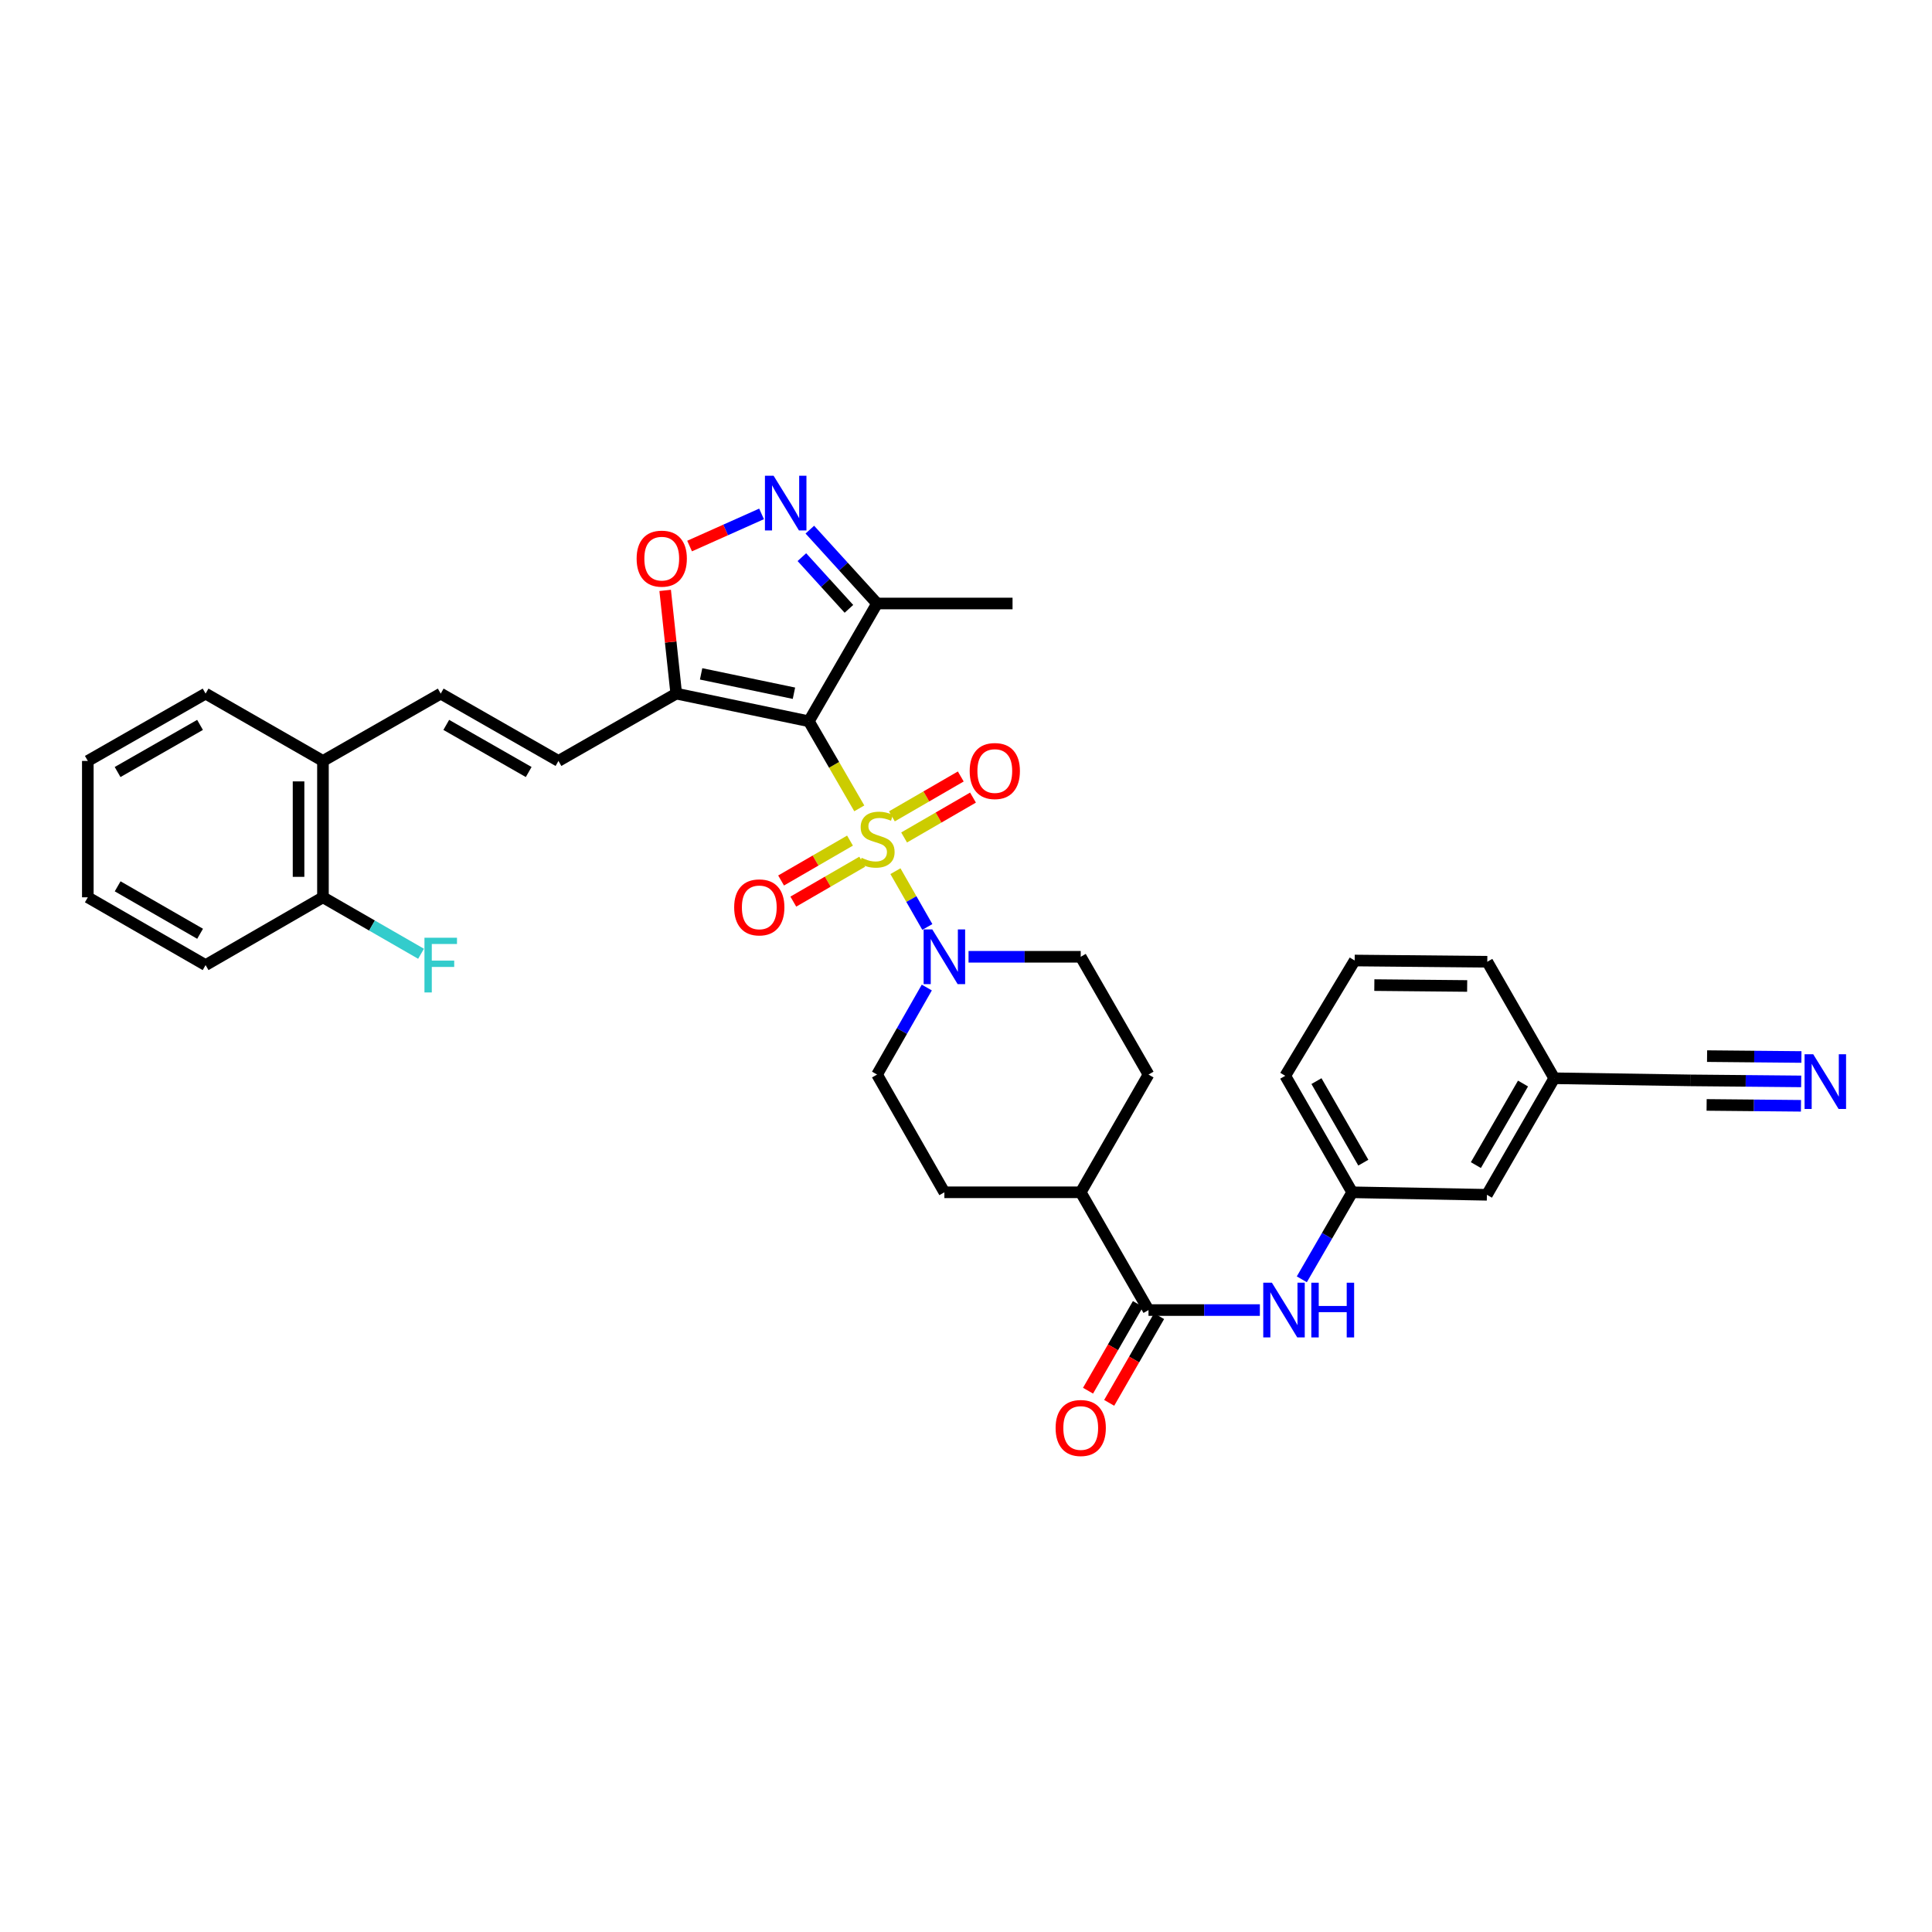 <?xml version='1.0' encoding='iso-8859-1'?>
<svg version='1.1' baseProfile='full'
              xmlns='http://www.w3.org/2000/svg'
                      xmlns:rdkit='http://www.rdkit.org/xml'
                      xmlns:xlink='http://www.w3.org/1999/xlink'
                  xml:space='preserve'
width='1000px' height='1000px' viewBox='0 0 1000 1000'>
<!-- END OF HEADER -->
<rect style='opacity:1.0;fill:#FFFFFF;stroke:none' width='1000' height='1000' x='0' y='0'> </rect>
<path class='bond-0' d='M 444.766,418.405 L 431.713,395.866' style='fill:none;fill-rule:evenodd;stroke:#CCCC00;stroke-width:6px;stroke-linecap:butt;stroke-linejoin:miter;stroke-opacity:1' />
<path class='bond-0' d='M 431.713,395.866 L 418.66,373.328' style='fill:none;fill-rule:evenodd;stroke:#000000;stroke-width:6px;stroke-linecap:butt;stroke-linejoin:miter;stroke-opacity:1' />
<path class='bond-2' d='M 463.475,450.921 L 471.73,465.357' style='fill:none;fill-rule:evenodd;stroke:#CCCC00;stroke-width:6px;stroke-linecap:butt;stroke-linejoin:miter;stroke-opacity:1' />
<path class='bond-2' d='M 471.73,465.357 L 479.984,479.793' style='fill:none;fill-rule:evenodd;stroke:#0000FF;stroke-width:6px;stroke-linecap:butt;stroke-linejoin:miter;stroke-opacity:1' />
<path class='bond-11' d='M 439.958,435.096 L 422.124,445.421' style='fill:none;fill-rule:evenodd;stroke:#CCCC00;stroke-width:6px;stroke-linecap:butt;stroke-linejoin:miter;stroke-opacity:1' />
<path class='bond-11' d='M 422.124,445.421 L 404.289,455.745' style='fill:none;fill-rule:evenodd;stroke:#FF0000;stroke-width:6px;stroke-linecap:butt;stroke-linejoin:miter;stroke-opacity:1' />
<path class='bond-11' d='M 446.287,446.027 L 428.452,456.352' style='fill:none;fill-rule:evenodd;stroke:#CCCC00;stroke-width:6px;stroke-linecap:butt;stroke-linejoin:miter;stroke-opacity:1' />
<path class='bond-11' d='M 428.452,456.352 L 410.617,466.676' style='fill:none;fill-rule:evenodd;stroke:#FF0000;stroke-width:6px;stroke-linecap:butt;stroke-linejoin:miter;stroke-opacity:1' />
<path class='bond-12' d='M 467.968,433.475 L 485.796,423.154' style='fill:none;fill-rule:evenodd;stroke:#CCCC00;stroke-width:6px;stroke-linecap:butt;stroke-linejoin:miter;stroke-opacity:1' />
<path class='bond-12' d='M 485.796,423.154 L 503.624,412.833' style='fill:none;fill-rule:evenodd;stroke:#FF0000;stroke-width:6px;stroke-linecap:butt;stroke-linejoin:miter;stroke-opacity:1' />
<path class='bond-12' d='M 461.64,422.544 L 479.468,412.223' style='fill:none;fill-rule:evenodd;stroke:#CCCC00;stroke-width:6px;stroke-linecap:butt;stroke-linejoin:miter;stroke-opacity:1' />
<path class='bond-12' d='M 479.468,412.223 L 497.296,401.902' style='fill:none;fill-rule:evenodd;stroke:#FF0000;stroke-width:6px;stroke-linecap:butt;stroke-linejoin:miter;stroke-opacity:1' />
<path class='bond-1' d='M 418.66,373.328 L 350.019,359.013' style='fill:none;fill-rule:evenodd;stroke:#000000;stroke-width:6px;stroke-linecap:butt;stroke-linejoin:miter;stroke-opacity:1' />
<path class='bond-1' d='M 410.943,358.816 L 362.894,348.795' style='fill:none;fill-rule:evenodd;stroke:#000000;stroke-width:6px;stroke-linecap:butt;stroke-linejoin:miter;stroke-opacity:1' />
<path class='bond-4' d='M 418.66,373.328 L 453.963,312.37' style='fill:none;fill-rule:evenodd;stroke:#000000;stroke-width:6px;stroke-linecap:butt;stroke-linejoin:miter;stroke-opacity:1' />
<path class='bond-5' d='M 350.019,359.013 L 347.154,332.302' style='fill:none;fill-rule:evenodd;stroke:#000000;stroke-width:6px;stroke-linecap:butt;stroke-linejoin:miter;stroke-opacity:1' />
<path class='bond-5' d='M 347.154,332.302 L 344.289,305.592' style='fill:none;fill-rule:evenodd;stroke:#FF0000;stroke-width:6px;stroke-linecap:butt;stroke-linejoin:miter;stroke-opacity:1' />
<path class='bond-7' d='M 350.019,359.013 L 289.061,393.86' style='fill:none;fill-rule:evenodd;stroke:#000000;stroke-width:6px;stroke-linecap:butt;stroke-linejoin:miter;stroke-opacity:1' />
<path class='bond-15' d='M 501.315,495.229 L 530.348,495.229' style='fill:none;fill-rule:evenodd;stroke:#0000FF;stroke-width:6px;stroke-linecap:butt;stroke-linejoin:miter;stroke-opacity:1' />
<path class='bond-15' d='M 530.348,495.229 L 559.382,495.229' style='fill:none;fill-rule:evenodd;stroke:#000000;stroke-width:6px;stroke-linecap:butt;stroke-linejoin:miter;stroke-opacity:1' />
<path class='bond-16' d='M 479.712,511.145 L 466.838,533.666' style='fill:none;fill-rule:evenodd;stroke:#0000FF;stroke-width:6px;stroke-linecap:butt;stroke-linejoin:miter;stroke-opacity:1' />
<path class='bond-16' d='M 466.838,533.666 L 453.963,556.187' style='fill:none;fill-rule:evenodd;stroke:#000000;stroke-width:6px;stroke-linecap:butt;stroke-linejoin:miter;stroke-opacity:1' />
<path class='bond-3' d='M 419.171,274.14 L 436.567,293.255' style='fill:none;fill-rule:evenodd;stroke:#0000FF;stroke-width:6px;stroke-linecap:butt;stroke-linejoin:miter;stroke-opacity:1' />
<path class='bond-3' d='M 436.567,293.255 L 453.963,312.37' style='fill:none;fill-rule:evenodd;stroke:#000000;stroke-width:6px;stroke-linecap:butt;stroke-linejoin:miter;stroke-opacity:1' />
<path class='bond-3' d='M 415.049,288.376 L 427.226,301.756' style='fill:none;fill-rule:evenodd;stroke:#0000FF;stroke-width:6px;stroke-linecap:butt;stroke-linejoin:miter;stroke-opacity:1' />
<path class='bond-3' d='M 427.226,301.756 L 439.403,315.137' style='fill:none;fill-rule:evenodd;stroke:#000000;stroke-width:6px;stroke-linecap:butt;stroke-linejoin:miter;stroke-opacity:1' />
<path class='bond-35' d='M 394.178,265.992 L 375.555,274.312' style='fill:none;fill-rule:evenodd;stroke:#0000FF;stroke-width:6px;stroke-linecap:butt;stroke-linejoin:miter;stroke-opacity:1' />
<path class='bond-35' d='M 375.555,274.312 L 356.932,282.633' style='fill:none;fill-rule:evenodd;stroke:#FF0000;stroke-width:6px;stroke-linecap:butt;stroke-linejoin:miter;stroke-opacity:1' />
<path class='bond-26' d='M 453.963,312.37 L 524.092,312.37' style='fill:none;fill-rule:evenodd;stroke:#000000;stroke-width:6px;stroke-linecap:butt;stroke-linejoin:miter;stroke-opacity:1' />
<path class='bond-6' d='M 594.467,678.089 L 559.382,617.131' style='fill:none;fill-rule:evenodd;stroke:#000000;stroke-width:6px;stroke-linecap:butt;stroke-linejoin:miter;stroke-opacity:1' />
<path class='bond-8' d='M 594.467,678.089 L 623.285,678.089' style='fill:none;fill-rule:evenodd;stroke:#000000;stroke-width:6px;stroke-linecap:butt;stroke-linejoin:miter;stroke-opacity:1' />
<path class='bond-8' d='M 623.285,678.089 L 652.103,678.089' style='fill:none;fill-rule:evenodd;stroke:#0000FF;stroke-width:6px;stroke-linecap:butt;stroke-linejoin:miter;stroke-opacity:1' />
<path class='bond-18' d='M 588.994,674.938 L 576.078,697.378' style='fill:none;fill-rule:evenodd;stroke:#000000;stroke-width:6px;stroke-linecap:butt;stroke-linejoin:miter;stroke-opacity:1' />
<path class='bond-18' d='M 576.078,697.378 L 563.162,719.817' style='fill:none;fill-rule:evenodd;stroke:#FF0000;stroke-width:6px;stroke-linecap:butt;stroke-linejoin:miter;stroke-opacity:1' />
<path class='bond-18' d='M 599.941,681.239 L 587.025,703.679' style='fill:none;fill-rule:evenodd;stroke:#000000;stroke-width:6px;stroke-linecap:butt;stroke-linejoin:miter;stroke-opacity:1' />
<path class='bond-18' d='M 587.025,703.679 L 574.109,726.118' style='fill:none;fill-rule:evenodd;stroke:#FF0000;stroke-width:6px;stroke-linecap:butt;stroke-linejoin:miter;stroke-opacity:1' />
<path class='bond-9' d='M 289.061,393.86 L 228.117,359.013' style='fill:none;fill-rule:evenodd;stroke:#000000;stroke-width:6px;stroke-linecap:butt;stroke-linejoin:miter;stroke-opacity:1' />
<path class='bond-9' d='M 273.65,399.598 L 230.989,375.205' style='fill:none;fill-rule:evenodd;stroke:#000000;stroke-width:6px;stroke-linecap:butt;stroke-linejoin:miter;stroke-opacity:1' />
<path class='bond-19' d='M 673.817,662.167 L 686.858,639.649' style='fill:none;fill-rule:evenodd;stroke:#0000FF;stroke-width:6px;stroke-linecap:butt;stroke-linejoin:miter;stroke-opacity:1' />
<path class='bond-19' d='M 686.858,639.649 L 699.899,617.131' style='fill:none;fill-rule:evenodd;stroke:#000000;stroke-width:6px;stroke-linecap:butt;stroke-linejoin:miter;stroke-opacity:1' />
<path class='bond-17' d='M 228.117,359.013 L 167.16,393.86' style='fill:none;fill-rule:evenodd;stroke:#000000;stroke-width:6px;stroke-linecap:butt;stroke-linejoin:miter;stroke-opacity:1' />
<path class='bond-10' d='M 932.294,559.728 L 903.569,559.463' style='fill:none;fill-rule:evenodd;stroke:#0000FF;stroke-width:6px;stroke-linecap:butt;stroke-linejoin:miter;stroke-opacity:1' />
<path class='bond-10' d='M 903.569,559.463 L 874.843,559.197' style='fill:none;fill-rule:evenodd;stroke:#000000;stroke-width:6px;stroke-linecap:butt;stroke-linejoin:miter;stroke-opacity:1' />
<path class='bond-10' d='M 932.411,547.097 L 907.994,546.872' style='fill:none;fill-rule:evenodd;stroke:#0000FF;stroke-width:6px;stroke-linecap:butt;stroke-linejoin:miter;stroke-opacity:1' />
<path class='bond-10' d='M 907.994,546.872 L 883.578,546.647' style='fill:none;fill-rule:evenodd;stroke:#000000;stroke-width:6px;stroke-linecap:butt;stroke-linejoin:miter;stroke-opacity:1' />
<path class='bond-10' d='M 932.178,572.358 L 907.761,572.133' style='fill:none;fill-rule:evenodd;stroke:#0000FF;stroke-width:6px;stroke-linecap:butt;stroke-linejoin:miter;stroke-opacity:1' />
<path class='bond-10' d='M 907.761,572.133 L 883.344,571.907' style='fill:none;fill-rule:evenodd;stroke:#000000;stroke-width:6px;stroke-linecap:butt;stroke-linejoin:miter;stroke-opacity:1' />
<path class='bond-13' d='M 874.843,559.197 L 804.476,558.11' style='fill:none;fill-rule:evenodd;stroke:#000000;stroke-width:6px;stroke-linecap:butt;stroke-linejoin:miter;stroke-opacity:1' />
<path class='bond-14' d='M 559.382,617.131 L 488.81,617.131' style='fill:none;fill-rule:evenodd;stroke:#000000;stroke-width:6px;stroke-linecap:butt;stroke-linejoin:miter;stroke-opacity:1' />
<path class='bond-34' d='M 559.382,617.131 L 594.467,556.187' style='fill:none;fill-rule:evenodd;stroke:#000000;stroke-width:6px;stroke-linecap:butt;stroke-linejoin:miter;stroke-opacity:1' />
<path class='bond-21' d='M 559.382,495.229 L 594.467,556.187' style='fill:none;fill-rule:evenodd;stroke:#000000;stroke-width:6px;stroke-linecap:butt;stroke-linejoin:miter;stroke-opacity:1' />
<path class='bond-22' d='M 453.963,556.187 L 488.81,617.131' style='fill:none;fill-rule:evenodd;stroke:#000000;stroke-width:6px;stroke-linecap:butt;stroke-linejoin:miter;stroke-opacity:1' />
<path class='bond-20' d='M 167.16,393.86 L 167.16,464.445' style='fill:none;fill-rule:evenodd;stroke:#000000;stroke-width:6px;stroke-linecap:butt;stroke-linejoin:miter;stroke-opacity:1' />
<path class='bond-20' d='M 154.529,404.448 L 154.529,453.857' style='fill:none;fill-rule:evenodd;stroke:#000000;stroke-width:6px;stroke-linecap:butt;stroke-linejoin:miter;stroke-opacity:1' />
<path class='bond-29' d='M 167.16,393.86 L 106.412,359.013' style='fill:none;fill-rule:evenodd;stroke:#000000;stroke-width:6px;stroke-linecap:butt;stroke-linejoin:miter;stroke-opacity:1' />
<path class='bond-24' d='M 699.899,617.131 L 769.622,618.422' style='fill:none;fill-rule:evenodd;stroke:#000000;stroke-width:6px;stroke-linecap:butt;stroke-linejoin:miter;stroke-opacity:1' />
<path class='bond-28' d='M 699.899,617.131 L 665.249,556.833' style='fill:none;fill-rule:evenodd;stroke:#000000;stroke-width:6px;stroke-linecap:butt;stroke-linejoin:miter;stroke-opacity:1' />
<path class='bond-28' d='M 705.653,601.793 L 681.398,559.584' style='fill:none;fill-rule:evenodd;stroke:#000000;stroke-width:6px;stroke-linecap:butt;stroke-linejoin:miter;stroke-opacity:1' />
<path class='bond-25' d='M 167.16,464.445 L 192.549,479.059' style='fill:none;fill-rule:evenodd;stroke:#000000;stroke-width:6px;stroke-linecap:butt;stroke-linejoin:miter;stroke-opacity:1' />
<path class='bond-25' d='M 192.549,479.059 L 217.939,493.672' style='fill:none;fill-rule:evenodd;stroke:#33CCCC;stroke-width:6px;stroke-linecap:butt;stroke-linejoin:miter;stroke-opacity:1' />
<path class='bond-30' d='M 167.16,464.445 L 106.412,499.531' style='fill:none;fill-rule:evenodd;stroke:#000000;stroke-width:6px;stroke-linecap:butt;stroke-linejoin:miter;stroke-opacity:1' />
<path class='bond-23' d='M 804.476,558.11 L 769.622,618.422' style='fill:none;fill-rule:evenodd;stroke:#000000;stroke-width:6px;stroke-linecap:butt;stroke-linejoin:miter;stroke-opacity:1' />
<path class='bond-23' d='M 788.311,560.837 L 763.914,603.055' style='fill:none;fill-rule:evenodd;stroke:#000000;stroke-width:6px;stroke-linecap:butt;stroke-linejoin:miter;stroke-opacity:1' />
<path class='bond-37' d='M 804.476,558.11 L 769.818,497.805' style='fill:none;fill-rule:evenodd;stroke:#000000;stroke-width:6px;stroke-linecap:butt;stroke-linejoin:miter;stroke-opacity:1' />
<path class='bond-27' d='M 701.177,497.159 L 665.249,556.833' style='fill:none;fill-rule:evenodd;stroke:#000000;stroke-width:6px;stroke-linecap:butt;stroke-linejoin:miter;stroke-opacity:1' />
<path class='bond-31' d='M 701.177,497.159 L 769.818,497.805' style='fill:none;fill-rule:evenodd;stroke:#000000;stroke-width:6px;stroke-linecap:butt;stroke-linejoin:miter;stroke-opacity:1' />
<path class='bond-31' d='M 711.354,509.886 L 759.403,510.338' style='fill:none;fill-rule:evenodd;stroke:#000000;stroke-width:6px;stroke-linecap:butt;stroke-linejoin:miter;stroke-opacity:1' />
<path class='bond-33' d='M 106.412,359.013 L 45.455,393.86' style='fill:none;fill-rule:evenodd;stroke:#000000;stroke-width:6px;stroke-linecap:butt;stroke-linejoin:miter;stroke-opacity:1' />
<path class='bond-33' d='M 103.537,375.206 L 60.867,399.598' style='fill:none;fill-rule:evenodd;stroke:#000000;stroke-width:6px;stroke-linecap:butt;stroke-linejoin:miter;stroke-opacity:1' />
<path class='bond-36' d='M 106.412,499.531 L 45.455,464.445' style='fill:none;fill-rule:evenodd;stroke:#000000;stroke-width:6px;stroke-linecap:butt;stroke-linejoin:miter;stroke-opacity:1' />
<path class='bond-36' d='M 103.569,483.321 L 60.899,458.761' style='fill:none;fill-rule:evenodd;stroke:#000000;stroke-width:6px;stroke-linecap:butt;stroke-linejoin:miter;stroke-opacity:1' />
<path class='bond-32' d='M 45.455,464.445 L 45.455,393.86' style='fill:none;fill-rule:evenodd;stroke:#000000;stroke-width:6px;stroke-linecap:butt;stroke-linejoin:miter;stroke-opacity:1' />
<path  class='atom-0' d='M 445.963 444.006
Q 446.283 444.126, 447.603 444.686
Q 448.923 445.246, 450.363 445.606
Q 451.843 445.926, 453.283 445.926
Q 455.963 445.926, 457.523 444.646
Q 459.083 443.326, 459.083 441.046
Q 459.083 439.486, 458.283 438.526
Q 457.523 437.566, 456.323 437.046
Q 455.123 436.526, 453.123 435.926
Q 450.603 435.166, 449.083 434.446
Q 447.603 433.726, 446.523 432.206
Q 445.483 430.686, 445.483 428.126
Q 445.483 424.566, 447.883 422.366
Q 450.323 420.166, 455.123 420.166
Q 458.403 420.166, 462.123 421.726
L 461.203 424.806
Q 457.803 423.406, 455.243 423.406
Q 452.483 423.406, 450.963 424.566
Q 449.443 425.686, 449.483 427.646
Q 449.483 429.166, 450.243 430.086
Q 451.043 431.006, 452.163 431.526
Q 453.323 432.046, 455.243 432.646
Q 457.803 433.446, 459.323 434.246
Q 460.843 435.046, 461.923 436.686
Q 463.043 438.286, 463.043 441.046
Q 463.043 444.966, 460.403 447.086
Q 457.803 449.166, 453.443 449.166
Q 450.923 449.166, 449.003 448.606
Q 447.123 448.086, 444.883 447.166
L 445.963 444.006
' fill='#CCCC00'/>
<path  class='atom-3' d='M 482.55 481.069
L 491.83 496.069
Q 492.75 497.549, 494.23 500.229
Q 495.71 502.909, 495.79 503.069
L 495.79 481.069
L 499.55 481.069
L 499.55 509.389
L 495.67 509.389
L 485.71 492.989
Q 484.55 491.069, 483.31 488.869
Q 482.11 486.669, 481.75 485.989
L 481.75 509.389
L 478.07 509.389
L 478.07 481.069
L 482.55 481.069
' fill='#0000FF'/>
<path  class='atom-4' d='M 400.415 246.248
L 409.695 261.248
Q 410.615 262.728, 412.095 265.408
Q 413.575 268.088, 413.655 268.248
L 413.655 246.248
L 417.415 246.248
L 417.415 274.568
L 413.535 274.568
L 403.575 258.168
Q 402.415 256.248, 401.175 254.048
Q 399.975 251.848, 399.615 251.168
L 399.615 274.568
L 395.935 274.568
L 395.935 246.248
L 400.415 246.248
' fill='#0000FF'/>
<path  class='atom-6' d='M 329.517 289.153
Q 329.517 282.353, 332.877 278.553
Q 336.237 274.753, 342.517 274.753
Q 348.797 274.753, 352.157 278.553
Q 355.517 282.353, 355.517 289.153
Q 355.517 296.033, 352.117 299.953
Q 348.717 303.833, 342.517 303.833
Q 336.277 303.833, 332.877 299.953
Q 329.517 296.073, 329.517 289.153
M 342.517 300.633
Q 346.837 300.633, 349.157 297.753
Q 351.517 294.833, 351.517 289.153
Q 351.517 283.593, 349.157 280.793
Q 346.837 277.953, 342.517 277.953
Q 338.197 277.953, 335.837 280.753
Q 333.517 283.553, 333.517 289.153
Q 333.517 294.873, 335.837 297.753
Q 338.197 300.633, 342.517 300.633
' fill='#FF0000'/>
<path  class='atom-9' d='M 658.336 663.929
L 667.616 678.929
Q 668.536 680.409, 670.016 683.089
Q 671.496 685.769, 671.576 685.929
L 671.576 663.929
L 675.336 663.929
L 675.336 692.249
L 671.456 692.249
L 661.496 675.849
Q 660.336 673.929, 659.096 671.729
Q 657.896 669.529, 657.536 668.849
L 657.536 692.249
L 653.856 692.249
L 653.856 663.929
L 658.336 663.929
' fill='#0000FF'/>
<path  class='atom-9' d='M 678.736 663.929
L 682.576 663.929
L 682.576 675.969
L 697.056 675.969
L 697.056 663.929
L 700.896 663.929
L 700.896 692.249
L 697.056 692.249
L 697.056 679.169
L 682.576 679.169
L 682.576 692.249
L 678.736 692.249
L 678.736 663.929
' fill='#0000FF'/>
<path  class='atom-11' d='M 938.523 545.683
L 947.803 560.683
Q 948.723 562.163, 950.203 564.843
Q 951.683 567.523, 951.763 567.683
L 951.763 545.683
L 955.523 545.683
L 955.523 574.003
L 951.643 574.003
L 941.683 557.603
Q 940.523 555.683, 939.283 553.483
Q 938.083 551.283, 937.723 550.603
L 937.723 574.003
L 934.043 574.003
L 934.043 545.683
L 938.523 545.683
' fill='#0000FF'/>
<path  class='atom-12' d='M 380.006 469.655
Q 380.006 462.855, 383.366 459.055
Q 386.726 455.255, 393.006 455.255
Q 399.286 455.255, 402.646 459.055
Q 406.006 462.855, 406.006 469.655
Q 406.006 476.535, 402.606 480.455
Q 399.206 484.335, 393.006 484.335
Q 386.766 484.335, 383.366 480.455
Q 380.006 476.575, 380.006 469.655
M 393.006 481.135
Q 397.326 481.135, 399.646 478.255
Q 402.006 475.335, 402.006 469.655
Q 402.006 464.095, 399.646 461.295
Q 397.326 458.455, 393.006 458.455
Q 388.686 458.455, 386.326 461.255
Q 384.006 464.055, 384.006 469.655
Q 384.006 475.375, 386.326 478.255
Q 388.686 481.135, 393.006 481.135
' fill='#FF0000'/>
<path  class='atom-13' d='M 501.907 399.084
Q 501.907 392.284, 505.267 388.484
Q 508.627 384.684, 514.907 384.684
Q 521.187 384.684, 524.547 388.484
Q 527.907 392.284, 527.907 399.084
Q 527.907 405.964, 524.507 409.884
Q 521.107 413.764, 514.907 413.764
Q 508.667 413.764, 505.267 409.884
Q 501.907 406.004, 501.907 399.084
M 514.907 410.564
Q 519.227 410.564, 521.547 407.684
Q 523.907 404.764, 523.907 399.084
Q 523.907 393.524, 521.547 390.724
Q 519.227 387.884, 514.907 387.884
Q 510.587 387.884, 508.227 390.684
Q 505.907 393.484, 505.907 399.084
Q 505.907 404.804, 508.227 407.684
Q 510.587 410.564, 514.907 410.564
' fill='#FF0000'/>
<path  class='atom-19' d='M 546.382 739.126
Q 546.382 732.326, 549.742 728.526
Q 553.102 724.726, 559.382 724.726
Q 565.662 724.726, 569.022 728.526
Q 572.382 732.326, 572.382 739.126
Q 572.382 746.006, 568.982 749.926
Q 565.582 753.806, 559.382 753.806
Q 553.142 753.806, 549.742 749.926
Q 546.382 746.046, 546.382 739.126
M 559.382 750.606
Q 563.702 750.606, 566.022 747.726
Q 568.382 744.806, 568.382 739.126
Q 568.382 733.566, 566.022 730.766
Q 563.702 727.926, 559.382 727.926
Q 555.062 727.926, 552.702 730.726
Q 550.382 733.526, 550.382 739.126
Q 550.382 744.846, 552.702 747.726
Q 555.062 750.606, 559.382 750.606
' fill='#FF0000'/>
<path  class='atom-26' d='M 219.697 485.371
L 236.537 485.371
L 236.537 488.611
L 223.497 488.611
L 223.497 497.211
L 235.097 497.211
L 235.097 500.491
L 223.497 500.491
L 223.497 513.691
L 219.697 513.691
L 219.697 485.371
' fill='#33CCCC'/>
</svg>
